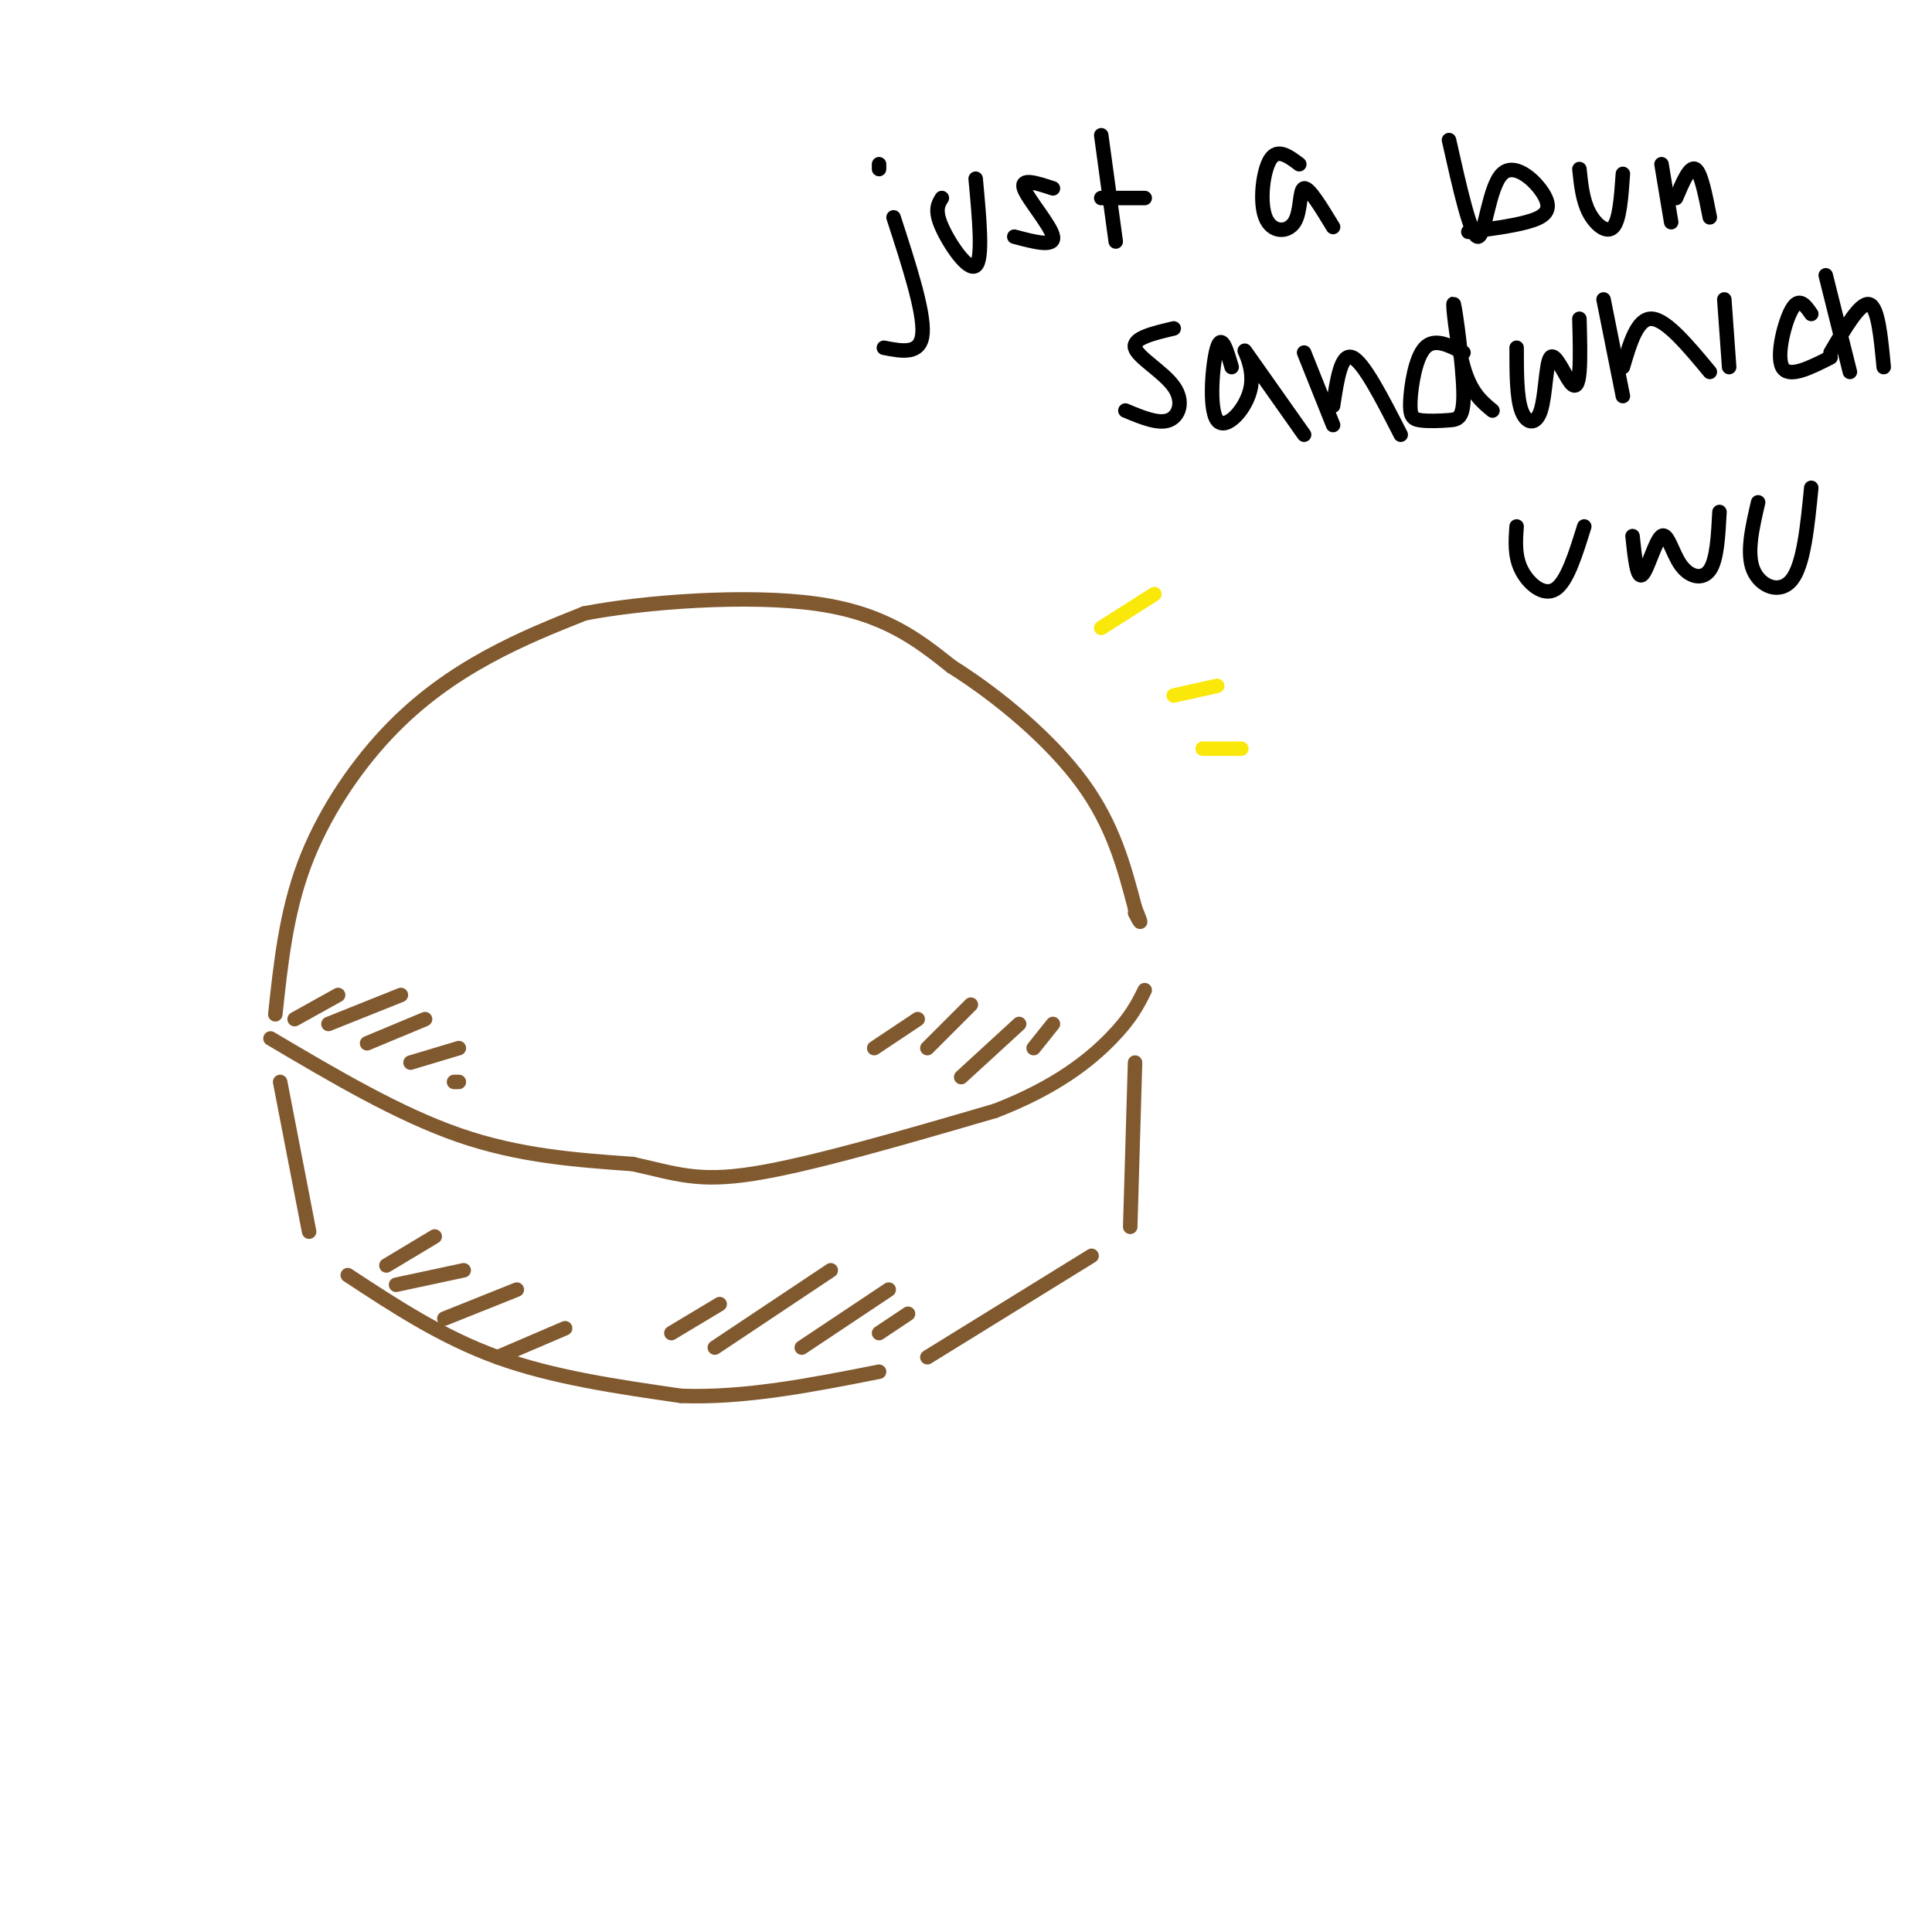 <svg viewBox='0 0 400 400' version='1.1' xmlns='http://www.w3.org/2000/svg' xmlns:xlink='http://www.w3.org/1999/xlink'><g fill='none' stroke='rgb(129,89,47)' stroke-width='3' stroke-linecap='round' stroke-linejoin='round'><path d='M57,210c1.119,-10.470 2.238,-20.940 6,-31c3.762,-10.060 10.167,-19.708 17,-27c6.833,-7.292 14.095,-12.226 21,-16c6.905,-3.774 13.452,-6.387 20,-9'/><path d='M121,127c12.533,-2.422 33.867,-3.978 48,-2c14.133,1.978 21.067,7.489 28,13'/><path d='M197,138c9.867,6.200 20.533,15.200 27,24c6.467,8.800 8.733,17.400 11,26'/><path d='M235,188c1.833,4.500 0.917,2.750 0,1'/><path d='M56,215c13.250,7.833 26.500,15.667 39,20c12.500,4.333 24.250,5.167 36,6'/><path d='M131,241c8.933,1.956 13.267,3.844 25,2c11.733,-1.844 30.867,-7.422 50,-13'/><path d='M206,230c12.800,-4.911 19.800,-10.689 24,-15c4.200,-4.311 5.600,-7.156 7,-10'/><path d='M61,211c0.000,0.000 9.000,-5.000 9,-5'/><path d='M68,212c0.000,0.000 15.000,-6.000 15,-6'/><path d='M76,216c0.000,0.000 12.000,-5.000 12,-5'/><path d='M85,220c0.000,0.000 10.000,-3.000 10,-3'/><path d='M94,224c0.000,0.000 1.000,0.000 1,0'/><path d='M181,217c0.000,0.000 9.000,-6.000 9,-6'/><path d='M192,217c0.000,0.000 9.000,-9.000 9,-9'/><path d='M199,223c0.000,0.000 12.000,-11.000 12,-11'/><path d='M214,217c0.000,0.000 4.000,-5.000 4,-5'/><path d='M58,224c0.000,0.000 6.000,31.000 6,31'/><path d='M72,264c9.750,6.417 19.500,12.833 31,17c11.500,4.167 24.750,6.083 38,8'/><path d='M141,289c13.167,0.500 27.083,-2.250 41,-5'/><path d='M192,281c0.000,0.000 34.000,-21.000 34,-21'/><path d='M235,220c0.000,0.000 -1.000,34.000 -1,34'/><path d='M80,262c0.000,0.000 10.000,-6.000 10,-6'/><path d='M82,266c0.000,0.000 14.000,-3.000 14,-3'/><path d='M92,273c0.000,0.000 15.000,-6.000 15,-6'/><path d='M103,281c0.000,0.000 14.000,-6.000 14,-6'/><path d='M139,276c0.000,0.000 10.000,-6.000 10,-6'/><path d='M148,279c0.000,0.000 24.000,-16.000 24,-16'/><path d='M166,279c0.000,0.000 18.000,-12.000 18,-12'/><path d='M182,276c0.000,0.000 6.000,-4.000 6,-4'/></g>
<g fill='none' stroke='rgb(250,232,11)' stroke-width='3' stroke-linecap='round' stroke-linejoin='round'><path d='M228,130c0.000,0.000 11.000,-7.000 11,-7'/><path d='M243,144c0.000,0.000 9.000,-2.000 9,-2'/><path d='M249,155c0.000,0.000 8.000,0.000 8,0'/></g>
<g fill='none' stroke='rgb(0,0,0)' stroke-width='3' stroke-linecap='round' stroke-linejoin='round'><path d='M185,45c3.167,9.750 6.333,19.500 6,24c-0.333,4.500 -4.167,3.750 -8,3'/><path d='M182,34c0.000,0.000 0.000,1.000 0,1'/><path d='M195,41c-0.778,1.244 -1.556,2.489 0,6c1.556,3.511 5.444,9.289 7,8c1.556,-1.289 0.778,-9.644 0,-18'/><path d='M218,39c-3.378,-1.111 -6.756,-2.222 -6,0c0.756,2.222 5.644,7.778 6,10c0.356,2.222 -3.822,1.111 -8,0'/><path d='M228,28c0.000,0.000 3.000,22.000 3,22'/><path d='M228,41c0.000,0.000 9.000,0.000 9,0'/><path d='M269,34c-2.247,-1.683 -4.494,-3.365 -6,-1c-1.506,2.365 -2.270,8.778 -1,12c1.270,3.222 4.573,3.252 6,1c1.427,-2.252 0.979,-6.786 2,-7c1.021,-0.214 3.510,3.893 6,8'/><path d='M300,29c2.255,10.040 4.510,20.080 6,20c1.490,-0.080 2.214,-10.279 5,-13c2.786,-2.721 7.635,2.037 9,5c1.365,2.963 -0.753,4.132 -4,5c-3.247,0.868 -7.624,1.434 -12,2'/><path d='M327,35c0.333,3.222 0.667,6.444 2,9c1.333,2.556 3.667,4.444 5,3c1.333,-1.444 1.667,-6.222 2,-11'/><path d='M346,46c0.000,0.000 -2.000,-12.000 -2,-12'/><path d='M347,41c1.417,-3.333 2.833,-6.667 4,-6c1.167,0.667 2.083,5.333 3,10'/><path d='M243,68c-4.262,1.006 -8.524,2.012 -8,4c0.524,1.988 5.833,4.958 8,8c2.167,3.042 1.190,6.155 -1,7c-2.190,0.845 -5.595,-0.577 -9,-2'/><path d='M255,76c-1.029,-3.518 -2.057,-7.037 -3,-4c-0.943,3.037 -1.799,12.628 0,15c1.799,2.372 6.254,-2.477 7,-7c0.746,-4.523 -2.215,-8.721 -1,-7c1.215,1.721 6.608,9.360 12,17'/><path d='M276,88c0.000,0.000 -6.000,-15.000 -6,-15'/><path d='M276,84c0.833,-5.500 1.667,-11.000 4,-10c2.333,1.000 6.167,8.500 10,16'/><path d='M303,73c-3.022,-1.548 -6.043,-3.096 -8,-1c-1.957,2.096 -2.848,7.835 -3,11c-0.152,3.165 0.435,3.756 2,4c1.565,0.244 4.107,0.143 6,0c1.893,-0.143 3.136,-0.327 3,-6c-0.136,-5.673 -1.652,-16.835 -2,-18c-0.348,-1.165 0.472,7.667 2,13c1.528,5.333 3.764,7.166 6,9'/><path d='M314,72c0.002,5.121 0.004,10.241 1,13c0.996,2.759 2.985,3.156 4,0c1.015,-3.156 1.056,-9.867 2,-11c0.944,-1.133 2.793,3.310 4,5c1.207,1.690 1.774,0.626 2,-2c0.226,-2.626 0.113,-6.813 0,-11'/><path d='M336,82c0.000,0.000 -4.000,-20.000 -4,-20'/><path d='M336,76c1.500,-5.083 3.000,-10.167 6,-10c3.000,0.167 7.500,5.583 12,11'/><path d='M358,76c0.000,0.000 -1.000,-14.000 -1,-14'/><path d='M375,65c-1.244,-1.800 -2.489,-3.600 -4,-1c-1.511,2.600 -3.289,9.600 -2,12c1.289,2.400 5.644,0.200 10,-2'/><path d='M383,77c0.000,0.000 -5.000,-20.000 -5,-20'/><path d='M379,73c3.083,-5.250 6.167,-10.500 8,-10c1.833,0.500 2.417,6.750 3,13'/><path d='M314,109c-0.222,3.067 -0.444,6.133 1,9c1.444,2.867 4.556,5.533 7,4c2.444,-1.533 4.222,-7.267 6,-13'/><path d='M338,111c0.469,4.442 0.938,8.884 2,8c1.062,-0.884 2.718,-7.093 4,-8c1.282,-0.907 2.191,3.486 4,6c1.809,2.514 4.517,3.147 6,1c1.483,-2.147 1.742,-7.073 2,-12'/><path d='M364,104c-1.222,5.267 -2.444,10.533 -1,14c1.444,3.467 5.556,5.133 8,2c2.444,-3.133 3.222,-11.067 4,-19'/></g>
</svg>